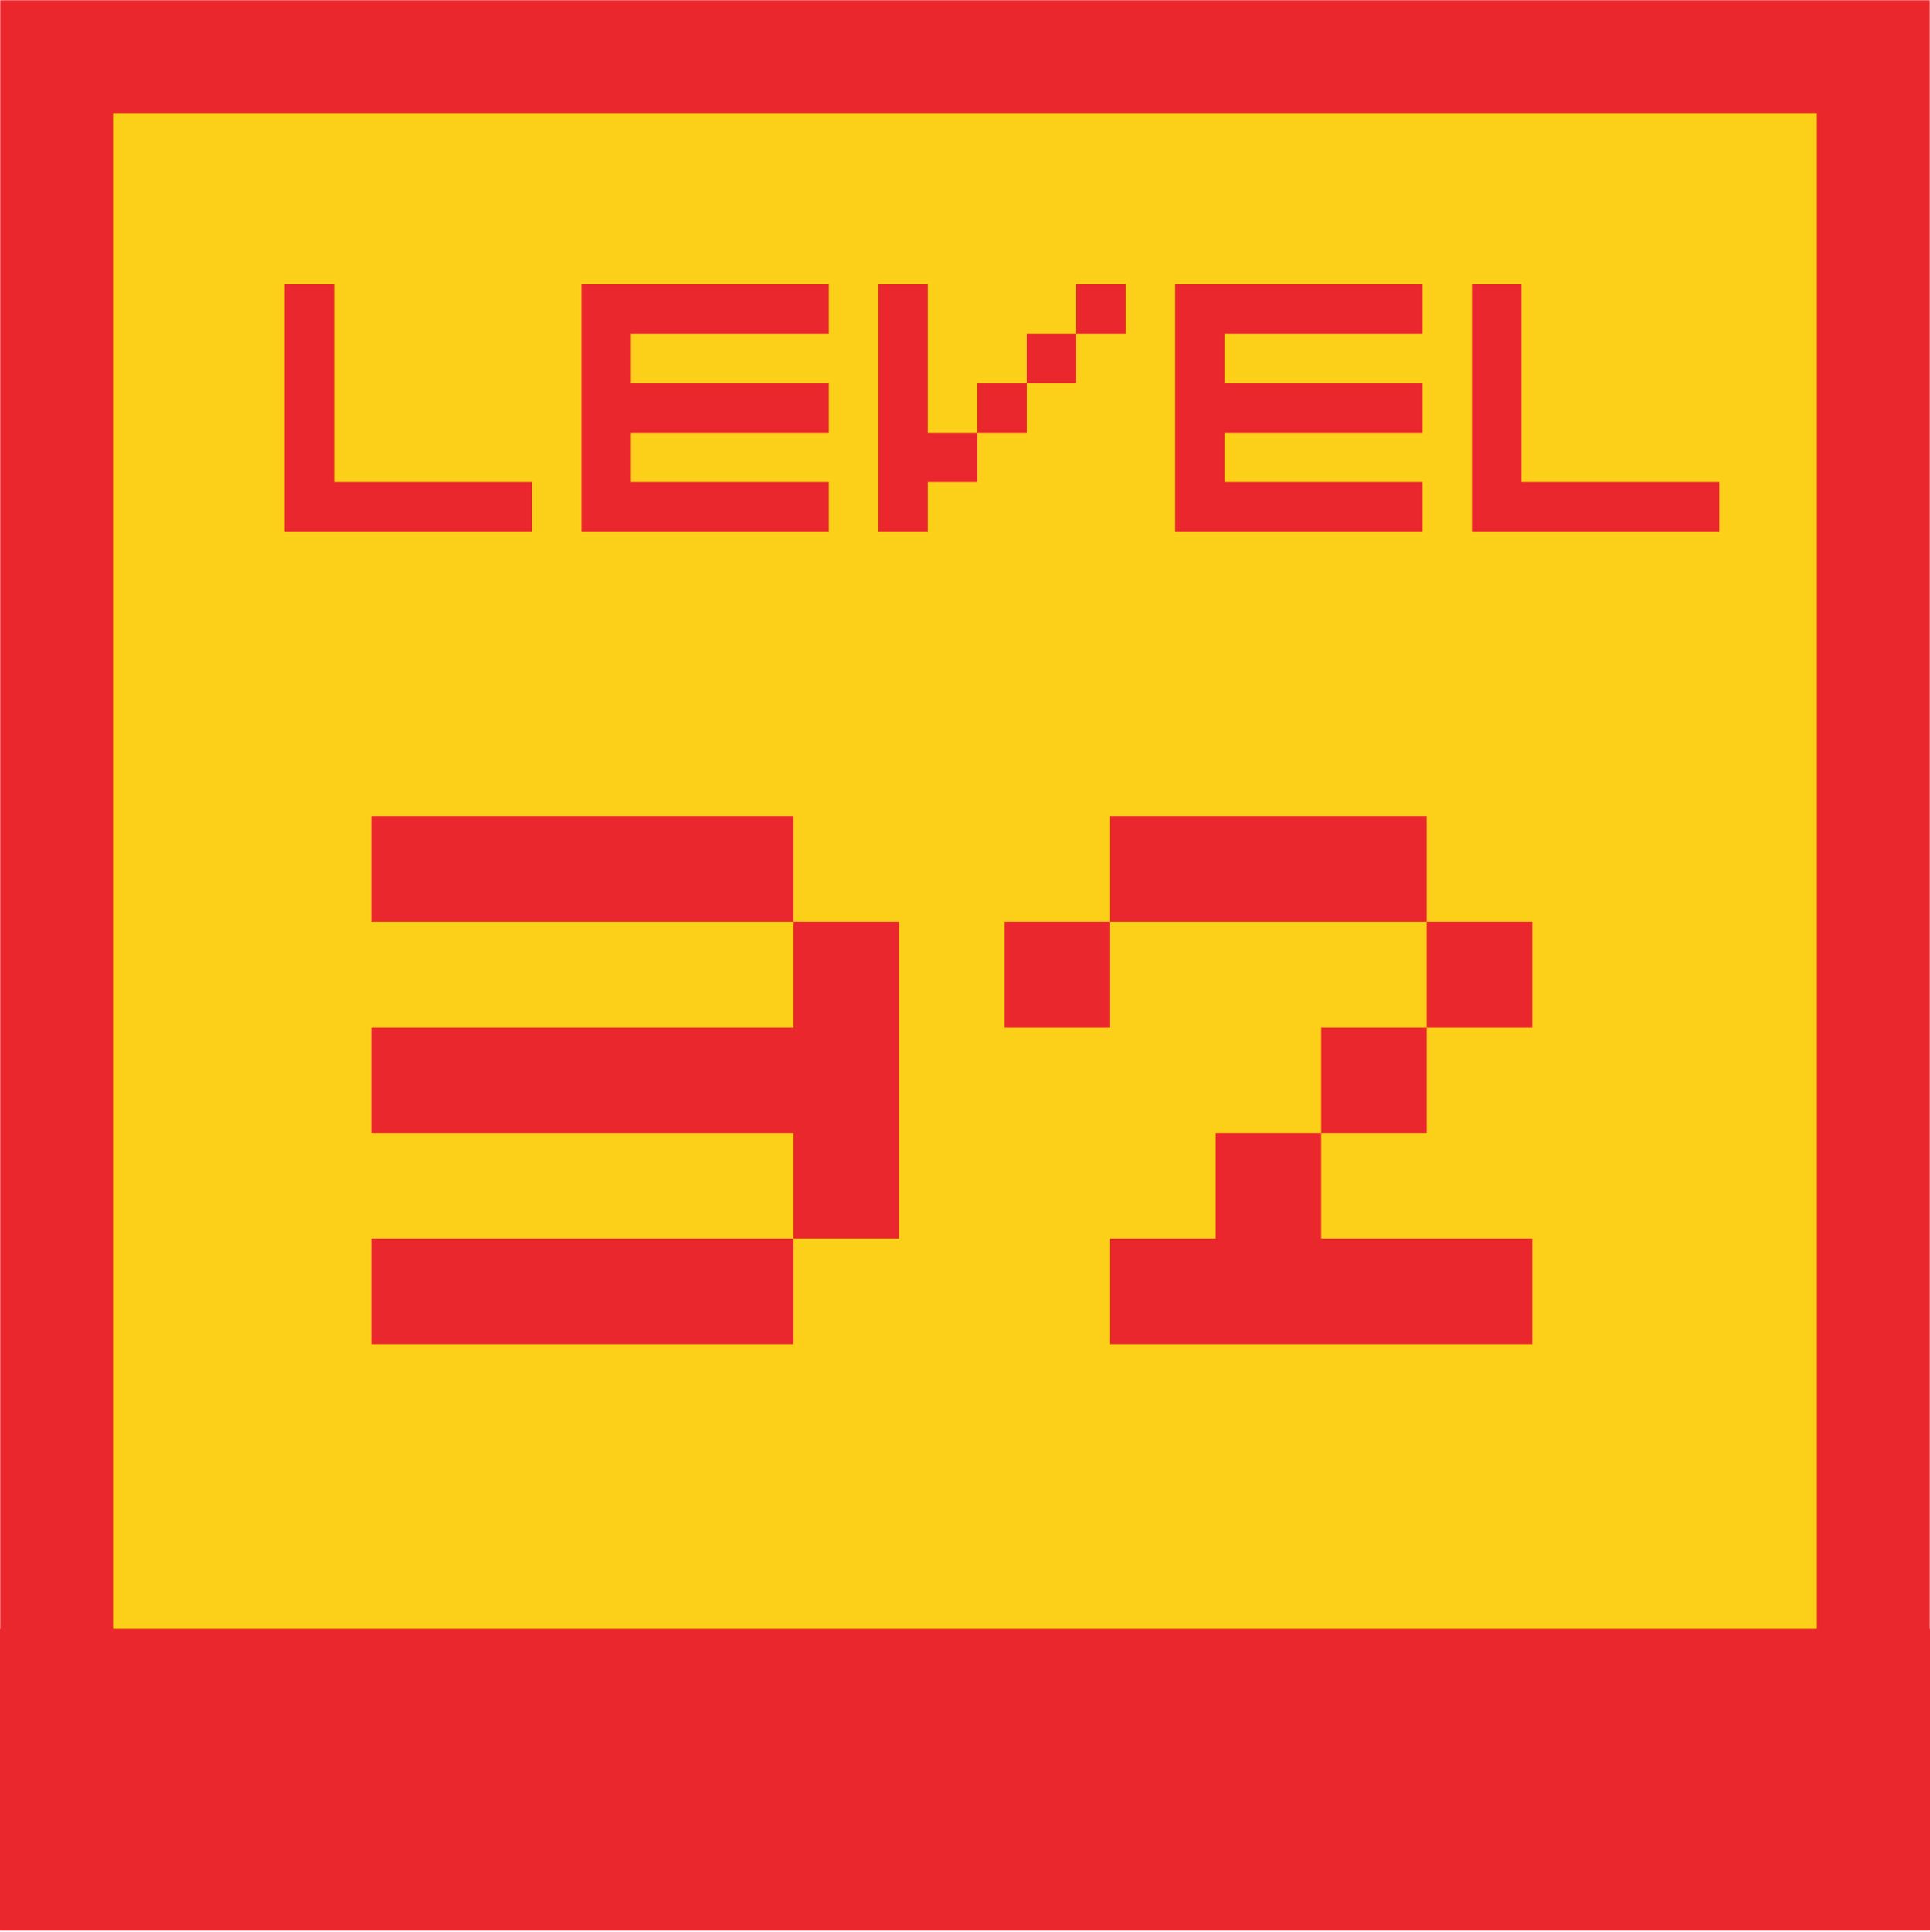 <svg height="1025" viewBox="0 0 1024 1025" width="1024" xmlns="http://www.w3.org/2000/svg" xmlns:xlink="http://www.w3.org/1999/xlink"><defs><path id="a" d="m0 0h1024v1024h-1024z"/><mask id="b" fill="#fff" height="1024" width="1024" x="0" y="0"><use xlink:href="#a"/></mask></defs><g fill="none" fill-rule="evenodd"><use fill="#fccf18" mask="url(#b)" stroke="#ea272d" stroke-width="120" xlink:href="#a"/><g fill="#ea272d"><path d="m0 864h1024v160h-1024z"/><path d="m197 713v-56h224v56zm224-56v-56h-224v-56h224v-56h56v168zm-224-168v-56h224v56zm392 224v-56h56v-56h56v56h112v56zm112-112v-56h56v56zm-168-56v-56h56v56zm224 0v-56h56v56zm-168-56v-56h168v56z"/><path d="m151 282v-131.25h26.25v105h105v26.25zm157.5 0v-131.25h131.25v26.25h-105v26.25h105v26.25h-105v26.25h105v26.25zm210-52.5v-26.25h26.25v26.25zm26.25-26.25v-26.25h26.25v26.25zm-78.75 78.75v-131.25h26.25v78.75h26.25v26.25h-26.25v26.25zm105-105v-26.25h26.25v26.25zm52.5 105v-131.25h131.25v26.25h-105v26.25h105v26.25h-105v26.25h105v26.25zm157.5 0v-131.25h26.25v105h105v26.25z"/></g></g></svg>